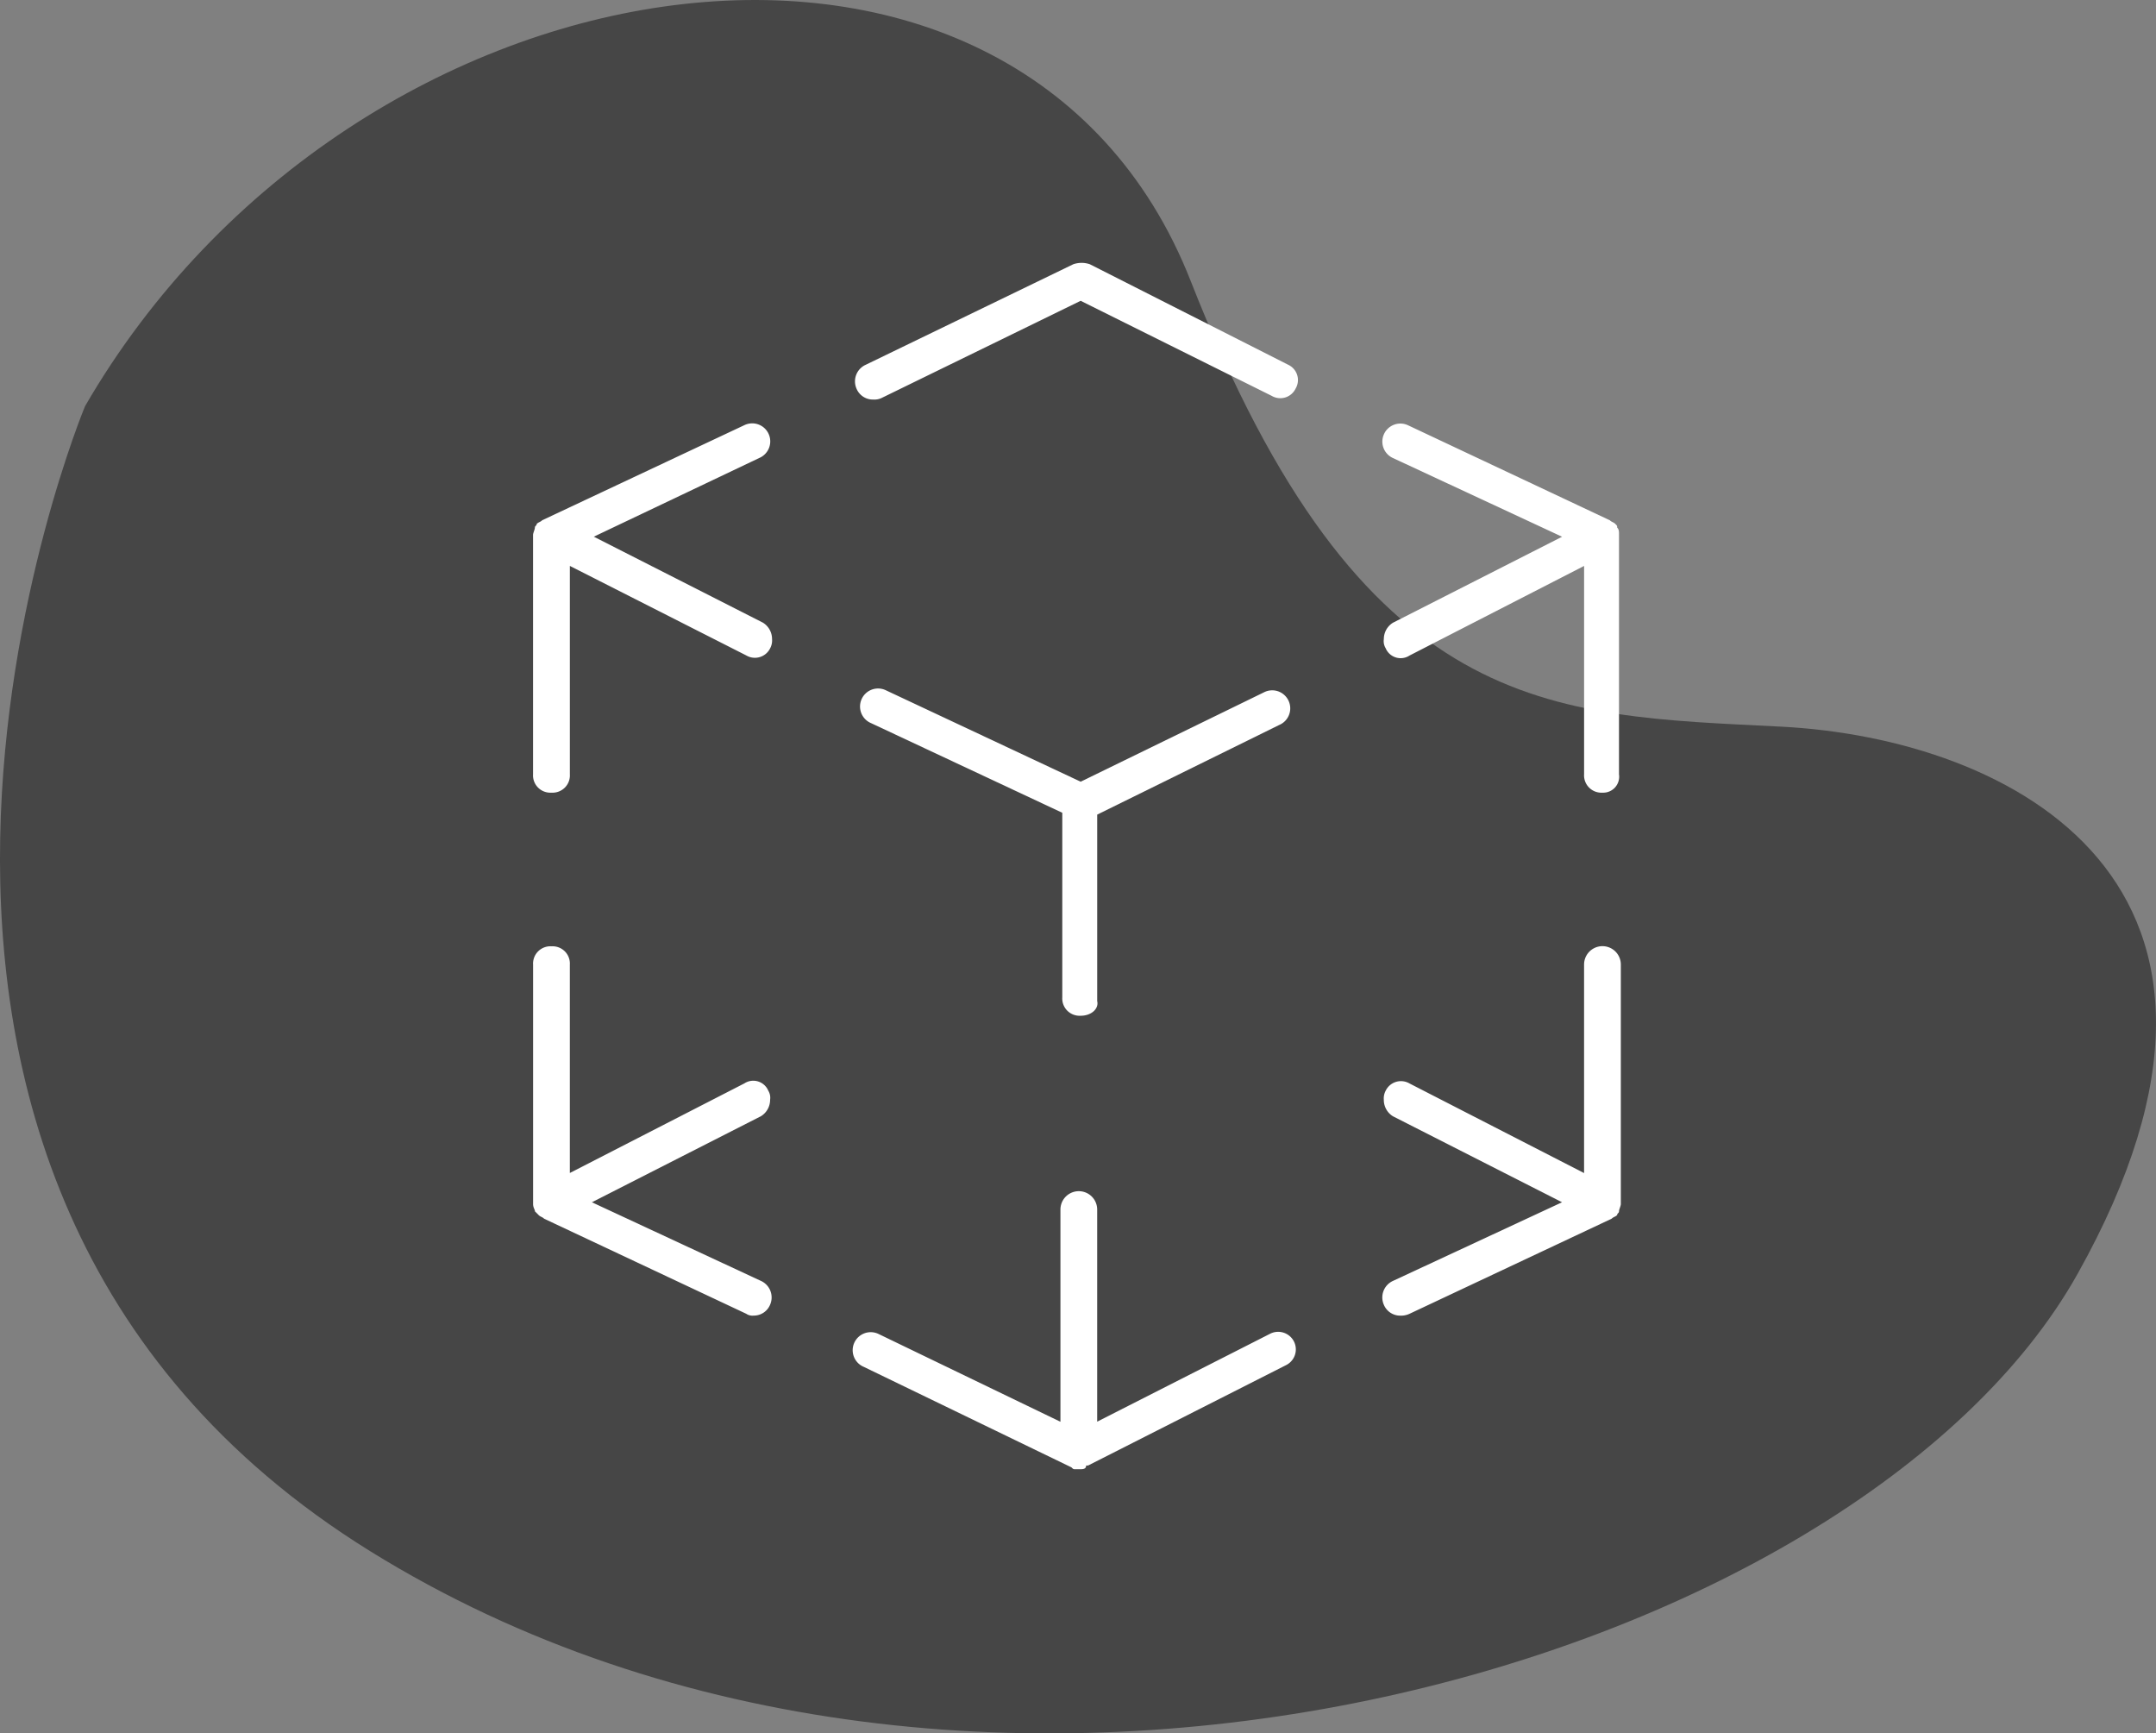 <svg xmlns="http://www.w3.org/2000/svg" xmlns:xlink="http://www.w3.org/1999/xlink" width="142.455" height="114.503" viewBox="0 0 142.455 114.503">
  <rect x="0" y="0" width="142.455" height="114.503" fill="#808080" stroke="none"/>
  <defs>
    <clipPath id="clip-path">
      <rect id="Rectangle_1964" data-name="Rectangle 1964" width="80" height="80" transform="translate(0 -0.039)" fill="#fff"/>
    </clipPath>
  </defs>
  <g id="Augmented_Reality" data-name="Augmented Reality" transform="translate(-2222.773 -2210.749)">
    <path id="Path_3028" data-name="Path 3028" d="M166.639,1631.817s-21.233,50.792,18.845,75.639,98.357,7.486,112.814-18.329-4.389-35.367-19.62-36.142-27.623-.516-38.981-29.43S184.452,1601.1,166.639,1631.817Z" transform="translate(2061.753 605.763)" fill="#464646"/>
    <g id="Augmented_Reality-2" data-name="Augmented Reality" transform="translate(2254 2228.04)" clip-path="url(#clip-path)">
      <g id="Augmented_Reality-3" data-name="Augmented Reality" transform="translate(0 0)" clip-path="url(#clip-path)">
        <g id="Augmented_Reality-4" data-name="Augmented Reality" transform="translate(3.995 0.073)">
          <g id="Path_9" transform="translate(21.641 28.141)">
            <path id="Path_90" data-name="Path 90" d="M31.365,43.915a1.15,1.15,0,0,1-.88-.332,1.138,1.138,0,0,1-.334-.876v-12.2L17.525,24.59a1.191,1.191,0,1,1,.971-2.174l12.869,6.039,12.14-5.918a1.191,1.191,0,1,1,.971,2.174L32.458,30.629v12.32C32.579,43.432,32.093,43.915,31.365,43.915Z" transform="translate(-16.825 -22.323)" fill="#fff"/>
          </g>
          <g id="Path_10" transform="translate(21.155 61.328)">
            <path id="Path_91" data-name="Path 91" d="M31.451,68.159h-.364c-.121,0-.121,0-.243-.121L17.125,61.4a1.191,1.191,0,1,1,.971-2.174l12.019,5.8V51.008a1.214,1.214,0,0,1,2.428,0V65.019l11.412-5.8a1.171,1.171,0,0,1,1.578.483,1.159,1.159,0,0,1-.486,1.57L31.936,67.918h-.122C31.815,68.159,31.572,68.159,31.451,68.159Z" transform="translate(-16.425 -49.8)" fill="#fff"/>
          </g>
          <g id="Path_11" transform="translate(56.119 10.627)">
            <path id="Path_92" data-name="Path 92" d="M59.765,32.193a1.15,1.15,0,0,1-.88-.332,1.138,1.138,0,0,1-.334-.876V17.216L47.018,23.134a1.074,1.074,0,0,1-1.578-.482.9.9,0,0,1-.121-.6,1.267,1.267,0,0,1,.607-1.087l11.17-5.677L45.925,10.09A1.191,1.191,0,1,1,46.9,7.916L60.251,14.2h0c.121.121.243.121.364.242h0c.121.121.121.121.121.242h0c.121.121.121.242.121.482V30.985A1.054,1.054,0,0,1,59.765,32.193Z" transform="translate(-45.225 -7.823)" fill="#fff"/>
          </g>
          <g id="Path_12" transform="translate(56.118 45.143)">
            <path id="Path_93" data-name="Path 93" d="M46.407,60.8a1.167,1.167,0,0,1-1.093-.725,1.2,1.2,0,0,1,.607-1.57l11.17-5.194L45.922,47.633a1.267,1.267,0,0,1-.607-1.087,1.085,1.085,0,0,1,.121-.6,1.122,1.122,0,0,1,1.578-.482l11.533,5.918V37.608a1.214,1.214,0,0,1,2.428,0V53.43h0c0,.121-.121.362-.121.482h0c0,.121-.121.121-.121.242h0c-.121.121-.243.121-.364.242h0L47.014,60.678A1.326,1.326,0,0,1,46.407,60.8Z" transform="translate(-45.221 -36.4)" fill="#fff"/>
          </g>
          <g id="Path_13" transform="translate(0 10.627)">
            <path id="Path_94" data-name="Path 94" d="M.2,32.193a1.15,1.15,0,0,1-.88-.332,1.138,1.138,0,0,1-.334-.875V15.163c0-.121.121-.362.121-.482h0c0-.121.121-.121.121-.242h0c.121-.121.243-.121.364-.242h0L12.95,7.916a1.191,1.191,0,1,1,.971,2.174L3,15.284l11.17,5.677a1.267,1.267,0,0,1,.607,1.087,1.085,1.085,0,0,1-.121.6,1.122,1.122,0,0,1-1.578.482L1.418,17.215V30.985a1.138,1.138,0,0,1-.334.876,1.15,1.15,0,0,1-.881.332Z" transform="translate(1.013 -7.823)" fill="#fff"/>
          </g>
          <g id="Path_14" transform="translate(0 45.141)">
            <path id="Path_95" data-name="Path 95" d="M13.557,60.787a.73.73,0,0,1-.485-.121L-.283,54.386h0c-.121-.121-.243-.121-.364-.242h0L-.89,53.9h0c0-.121-.121-.242-.121-.482h0V37.6a1.138,1.138,0,0,1,.334-.876,1.15,1.15,0,0,1,.88-.332,1.15,1.15,0,0,1,.88.332,1.138,1.138,0,0,1,.334.876V51.366L12.95,45.447a1.074,1.074,0,0,1,1.578.482.9.9,0,0,1,.121.6,1.267,1.267,0,0,1-.607,1.087L2.873,53.3l11.17,5.194a1.2,1.2,0,0,1,.607,1.57A1.167,1.167,0,0,1,13.557,60.787Z" transform="translate(1.013 -36.387)" fill="#fff"/>
          </g>
          <g id="Path_15" transform="translate(21.276)">
            <path id="Path_96" data-name="Path 96" d="M17.707,8.054a1.167,1.167,0,0,1-1.093-.725,1.2,1.2,0,0,1,.607-1.57L30.94-.884a1.693,1.693,0,0,1,1.093,0L45.144,5.759a1.111,1.111,0,0,1,.485,1.57,1.122,1.122,0,0,1-1.578.482L31.426,1.531l-13.112,6.4a1.1,1.1,0,0,1-.607.121Z" transform="translate(-16.521 0.975)" fill="#fff"/>
          </g>
        </g>
      </g>
    </g>
  </g>
</svg>
